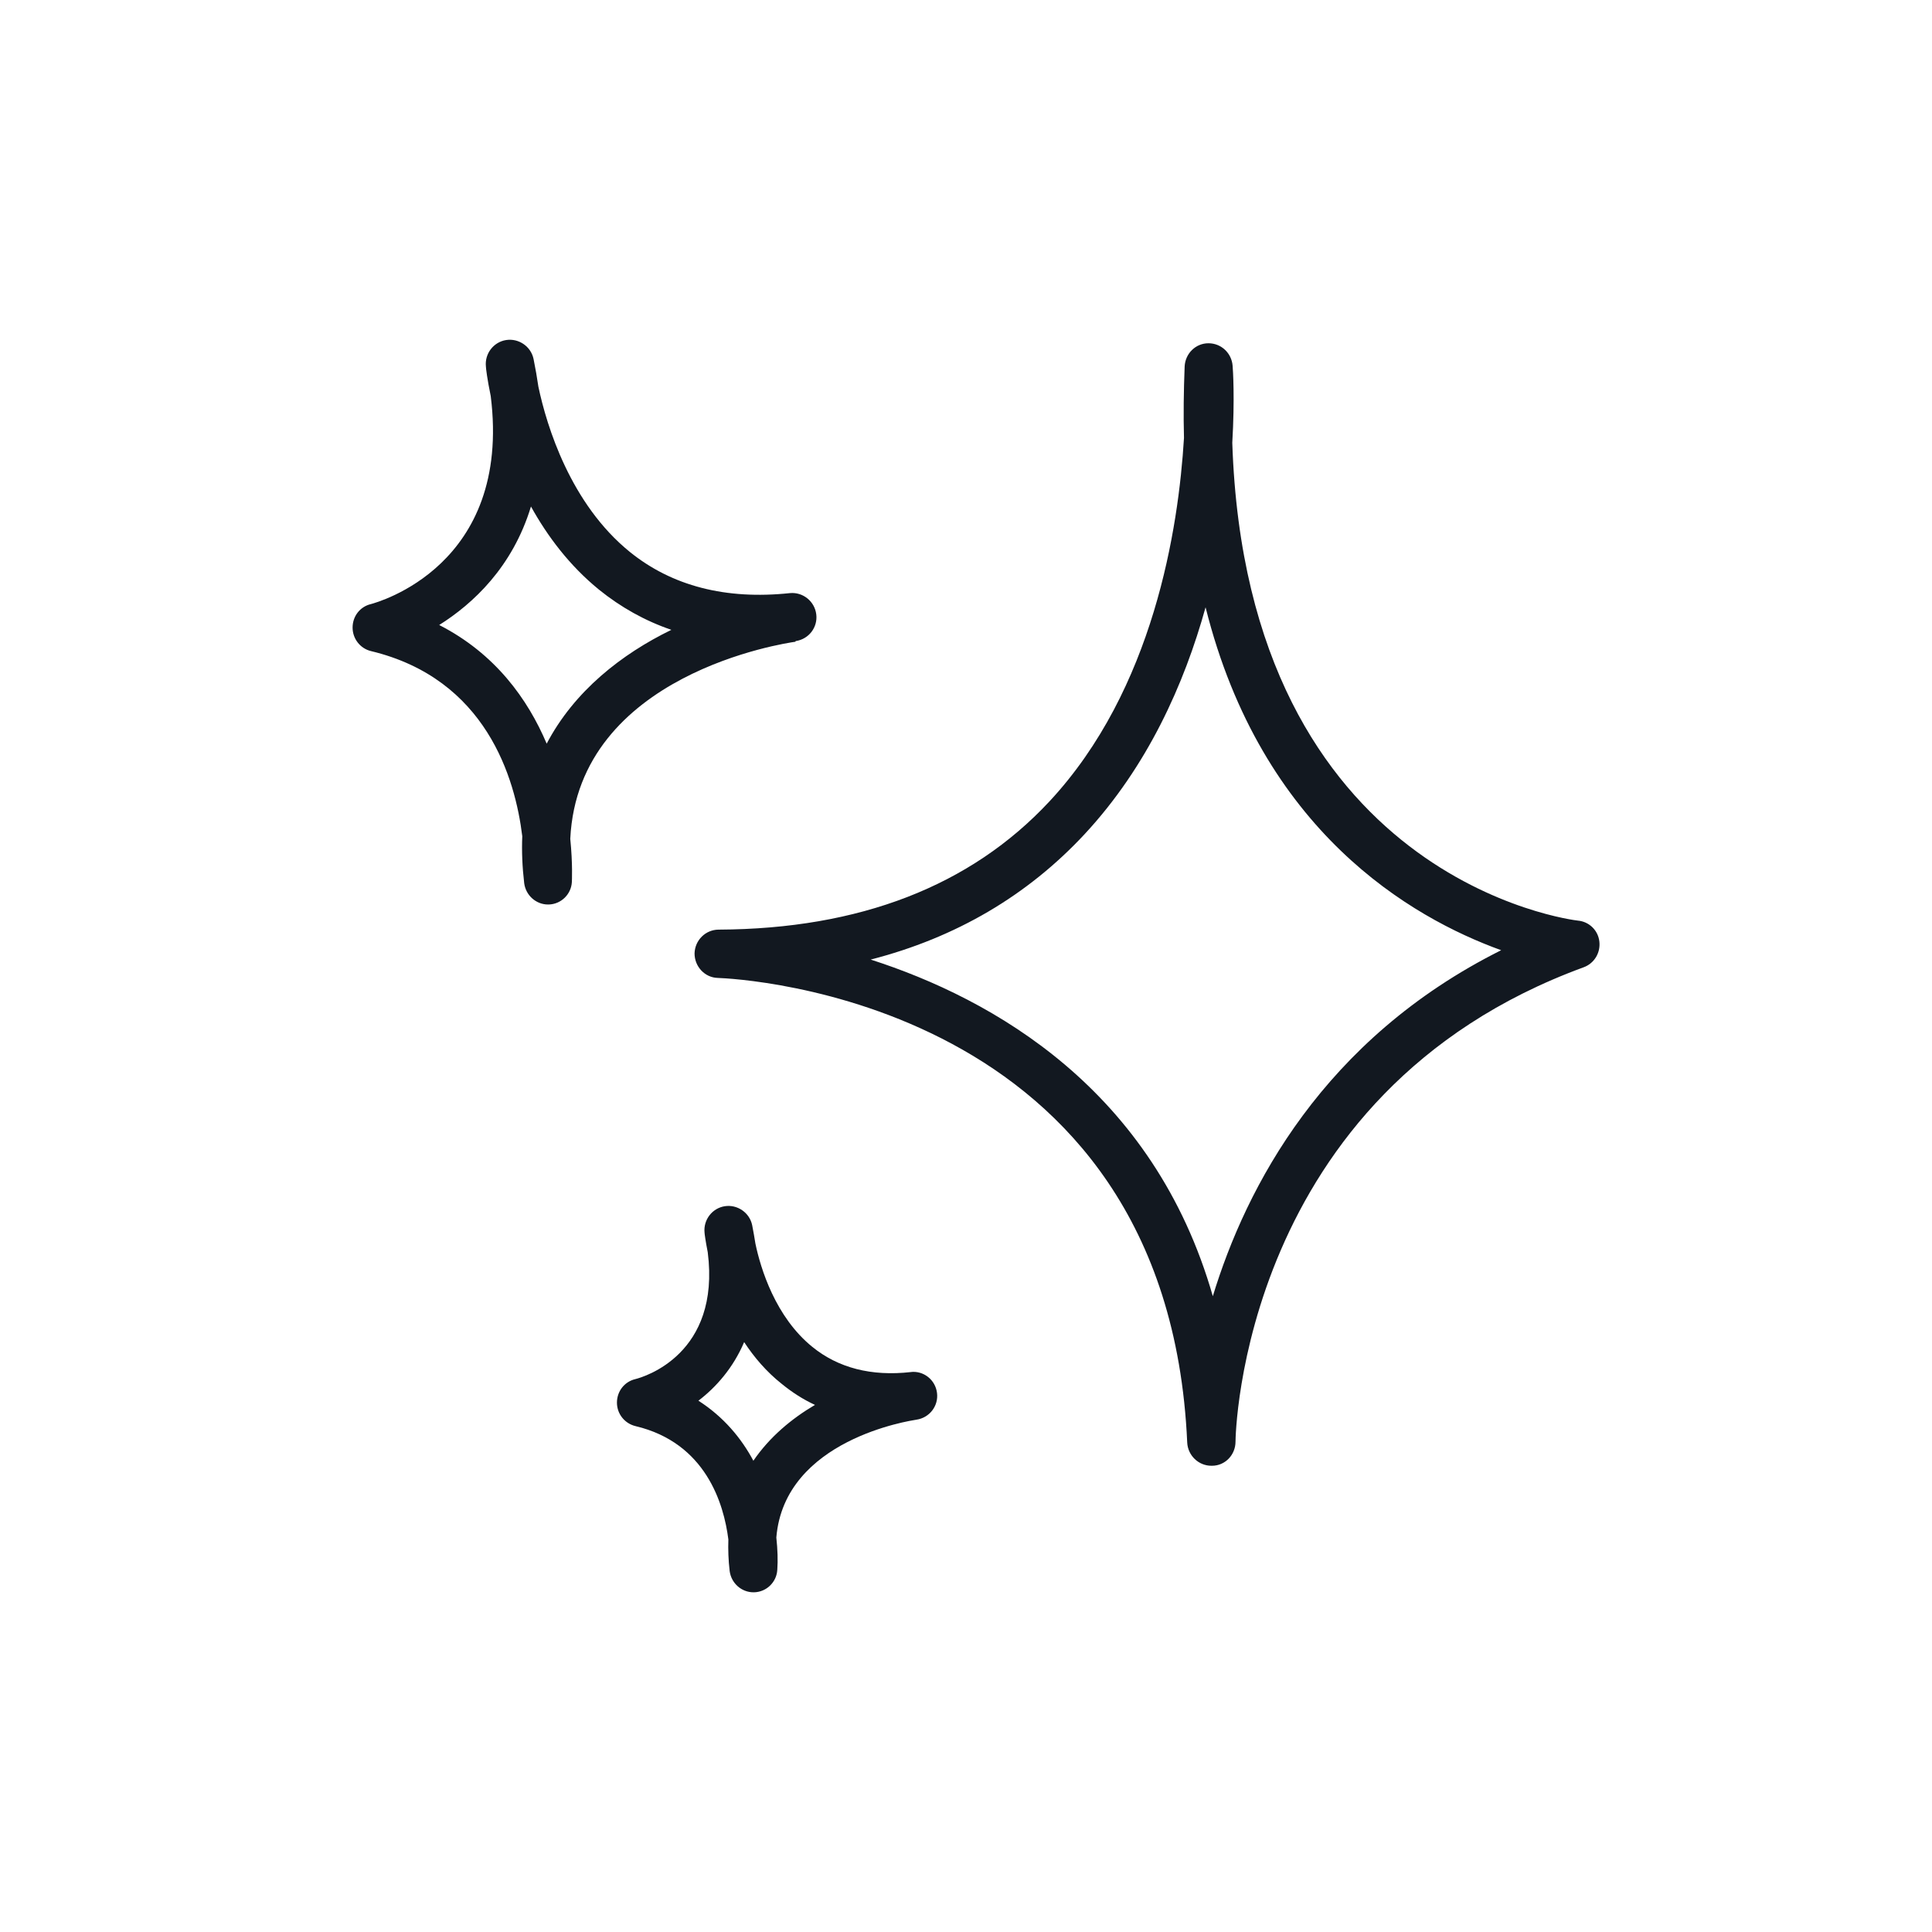 <svg width="64" height="64" viewBox="0 0 64 64" fill="none" xmlns="http://www.w3.org/2000/svg">
<path d="M52.267 30.496C52.149 30.485 41.301 29.195 40.821 14.667C40.907 13.205 40.843 12.245 40.832 12.117C40.8 11.701 40.459 11.371 40.032 11.371C39.605 11.371 39.264 11.712 39.243 12.139C39.211 12.96 39.2 13.749 39.221 14.507C39.04 17.504 38.219 22.837 34.763 26.549C32.149 29.355 28.469 30.773 23.808 30.795C23.371 30.795 23.019 31.147 23.008 31.584C23.008 32.021 23.349 32.384 23.776 32.395C24.384 32.416 38.677 33.067 39.328 47.787C39.349 48.213 39.701 48.555 40.128 48.555H40.149C40.587 48.555 40.928 48.192 40.928 47.755C40.928 47.637 41.077 36.213 52.459 32.043C52.811 31.915 53.024 31.563 52.981 31.189C52.939 30.816 52.64 30.528 52.267 30.496ZM40.181 42.955C38.219 36.085 32.885 33.088 28.843 31.787C31.669 31.061 34.037 29.664 35.925 27.637C38.016 25.387 39.232 22.656 39.936 20.117C41.792 27.541 46.752 30.4 49.728 31.477C43.84 34.421 41.28 39.307 40.171 42.955H40.181Z" fill="#121820"/>
<path d="M26.357 21.237C26.795 21.173 27.093 20.779 27.04 20.352C26.987 19.915 26.592 19.605 26.165 19.648C24.043 19.872 22.261 19.413 20.864 18.283C18.901 16.693 18.112 14.123 17.835 12.811C17.792 12.512 17.739 12.213 17.675 11.893C17.589 11.477 17.184 11.2 16.768 11.264C16.352 11.328 16.053 11.712 16.096 12.139C16.096 12.192 16.139 12.555 16.256 13.12C16.96 18.752 12.48 19.957 12.288 20.011C11.925 20.096 11.68 20.416 11.68 20.789C11.68 21.163 11.936 21.483 12.288 21.568C16.107 22.485 17.067 25.781 17.301 27.701C17.28 28.192 17.301 28.715 17.365 29.259C17.419 29.664 17.76 29.963 18.155 29.963H18.176C18.592 29.952 18.923 29.621 18.944 29.216C18.944 29.195 18.976 28.629 18.891 27.787C19.157 22.315 26.037 21.301 26.347 21.259L26.357 21.237ZM18.112 24.64C17.483 23.157 16.405 21.653 14.549 20.704C15.669 20 16.981 18.784 17.589 16.779C18.133 17.76 18.859 18.731 19.84 19.531C20.565 20.117 21.365 20.565 22.24 20.864C20.597 21.664 19.019 22.891 18.101 24.651L18.112 24.64Z" fill="#121820"/>
<path d="M30.176 45.451C28.864 45.6 27.765 45.312 26.912 44.619C25.685 43.627 25.195 42.016 25.024 41.195C24.992 41.003 24.96 40.8 24.917 40.587C24.832 40.171 24.427 39.893 24.011 39.957C23.595 40.021 23.296 40.405 23.339 40.832C23.339 40.864 23.371 41.109 23.445 41.483C23.872 44.853 21.344 45.611 21.045 45.685C20.683 45.771 20.437 46.091 20.437 46.464C20.437 46.837 20.693 47.157 21.056 47.243C23.381 47.797 23.979 49.813 24.128 50.997C24.117 51.328 24.128 51.68 24.171 52.043C24.224 52.448 24.565 52.747 24.96 52.747H24.981C25.397 52.736 25.728 52.405 25.749 52C25.771 51.691 25.76 51.328 25.717 50.933C25.984 47.68 30.165 47.061 30.357 47.029C30.795 46.965 31.093 46.571 31.04 46.144C30.987 45.707 30.592 45.397 30.165 45.451H30.176ZM24.96 48.395C24.555 47.637 23.968 46.933 23.136 46.4C23.723 45.952 24.288 45.312 24.651 44.459C24.981 44.96 25.387 45.44 25.899 45.845C26.24 46.123 26.603 46.357 26.997 46.539C26.219 46.997 25.493 47.605 24.96 48.384V48.395Z" fill="#121820"/>
</svg>

